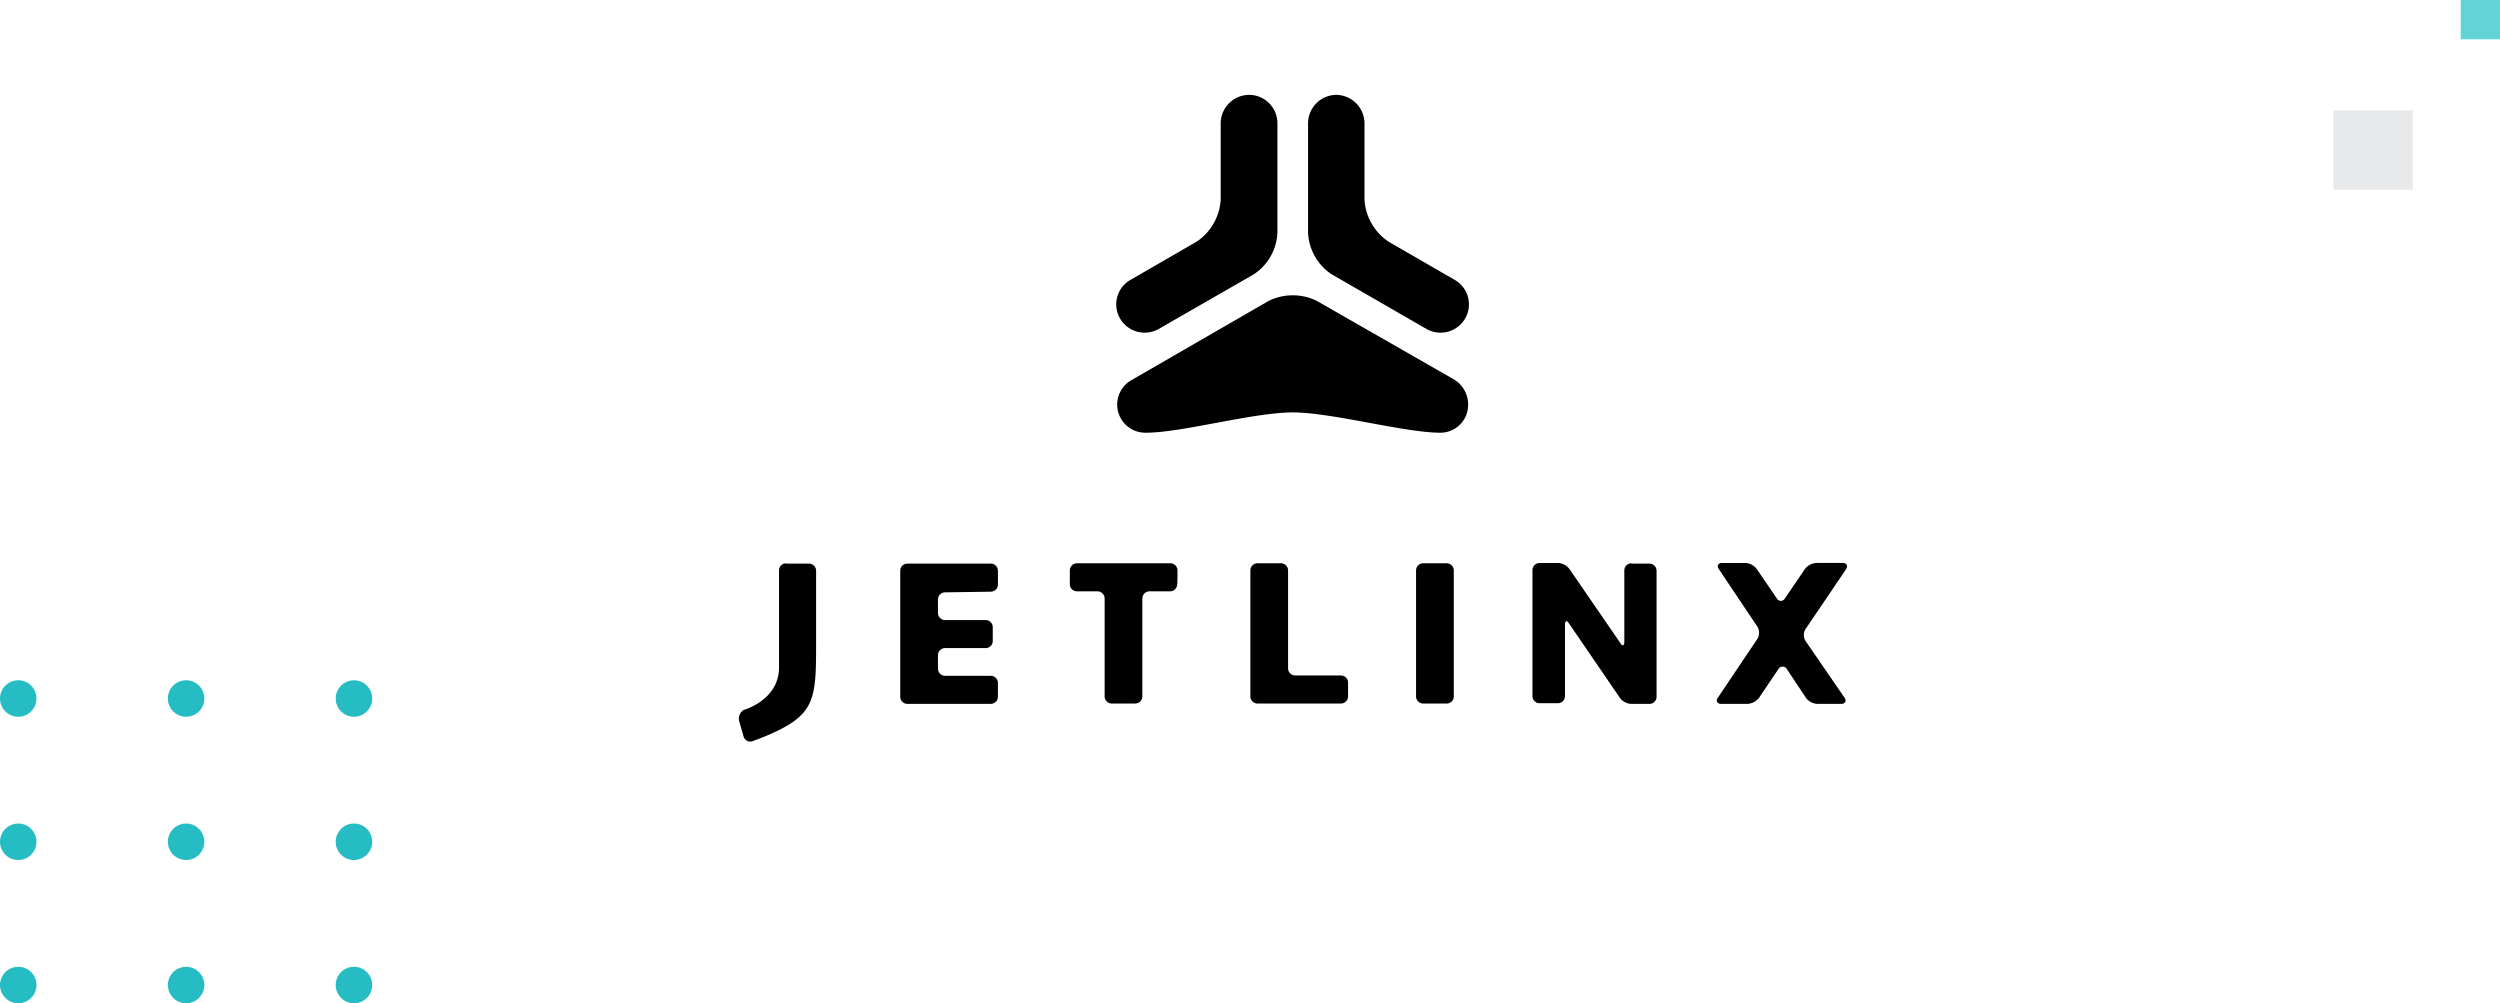 <svg xmlns="http://www.w3.org/2000/svg" width="499.157" height="200.318"><g data-name="Group 1982"><g data-name="Group 1975"><path data-name="Path 689" d="M290.331 75.776L262.91 60.071a10.907 10.907 0 00-9.591 0l-27.421 15.834a5.615 5.615 0 002.9 10.492c7.145 0 21.436-4.054 29.353-4.054 7.66 0 22.336 4.054 29.417 4.054a5.569 5.569 0 004.828-2.767 5.86 5.86 0 00-2.065-7.854zm-40.939-56.838a5.714 5.714 0 00-5.664 5.664v15.257a10.886 10.886 0 01-4.763 8.368l-13.261 7.66a5.621 5.621 0 00-2.06 7.724 5.678 5.678 0 007.724 2.06l18.925-10.875a10.484 10.484 0 004.761-8.372V24.602a5.673 5.673 0 00-5.662-5.664zm17.38 0a5.716 5.716 0 015.665 5.664v15.257a10.883 10.883 0 004.763 8.368l13.259 7.66a5.622 5.622 0 012.061 7.724 5.68 5.68 0 01-7.725 2.06l-18.859-10.875a10.483 10.483 0 01-4.764-8.368V24.602a5.7 5.7 0 015.6-5.664z"/><g data-name="Group 1928"><path data-name="Path 690" d="M290.267 139.052a1.429 1.429 0 01-1.416 1.416h-4.7a1.429 1.429 0 01-1.416-1.416v-25.169a1.429 1.429 0 011.416-1.416h4.7a1.429 1.429 0 011.416 1.416zm35.467-26.585a1.429 1.429 0 00-1.416 1.416v14.29c0 .772-.386.9-.772.257l-10.17-14.8a3.061 3.061 0 00-2.253-1.222h-3.733a1.429 1.429 0 00-1.416 1.416v25.169a1.429 1.429 0 001.416 1.416h3.668a1.429 1.429 0 001.417-1.416v-14.29c0-.772.386-.9.772-.257l10.17 14.869a2.951 2.951 0 002.253 1.224h3.668a1.429 1.429 0 001.416-1.416v-25.175a1.429 1.429 0 00-1.416-1.416h-3.6zm-127.9 5.664a1.429 1.429 0 001.416-1.416v-2.767a1.429 1.429 0 00-1.416-1.416H181.16a1.429 1.429 0 00-1.416 1.416v25.169a1.429 1.429 0 001.416 1.416h16.671a1.429 1.429 0 001.416-1.416v-2.768a1.429 1.429 0 00-1.416-1.416h-9.14a1.429 1.429 0 01-1.416-1.416v-2.7a1.429 1.429 0 011.416-1.416h8.11a1.429 1.429 0 001.416-1.417v-2.767a1.429 1.429 0 00-1.416-1.416h-8.11a1.428 1.428 0 01-1.416-1.416v-2.7a1.43 1.43 0 011.416-1.417l9.14-.129zm59.349-4.248a1.429 1.429 0 00-1.416-1.416h-4.7a1.429 1.429 0 00-1.416 1.416v25.169a1.429 1.429 0 001.416 1.416h16.673a1.429 1.429 0 001.416-1.416v-2.768a1.429 1.429 0 00-1.416-1.416h-9.141a1.429 1.429 0 01-1.416-1.416zm-22.078 0a1.429 1.429 0 00-1.416-1.416h-18.67a1.429 1.429 0 00-1.416 1.416v2.768a1.429 1.429 0 001.416 1.416h4.119a1.429 1.429 0 011.416 1.416v19.568a1.429 1.429 0 001.416 1.416h4.7a1.429 1.429 0 001.416-1.416v-19.568a1.429 1.429 0 011.416-1.416h4.124a1.429 1.429 0 001.416-1.416c.061 0 .061-2.768.061-2.768zm133.5-.257c.386-.644.129-1.222-.644-1.222h-5.342a3.182 3.182 0 00-2.253 1.222l-3.991 5.858a.912.912 0 01-1.61 0l-3.991-5.858a3.062 3.062 0 00-2.254-1.222h-4.694c-.772 0-1.095.579-.644 1.222l7.724 11.522a2.416 2.416 0 010 2.382l-7.918 11.78c-.45.644-.129 1.224.644 1.224h5.343a3.177 3.177 0 002.252-1.224l3.863-5.729a.967.967 0 011.674 0l3.8 5.729a2.954 2.954 0 002.253 1.224h4.828c.772 0 1.093-.58.644-1.224l-7.789-11.33a2.263 2.263 0 010-2.381zm-211.647-1.159a1.429 1.429 0 00-1.416 1.416v19.376c0 6.565-7.081 8.5-7.081 8.5a2.1 2.1 0 00-.9 2.125l.9 3.153a1.387 1.387 0 001.739.966s1.608-.58 2.832-1.095c9.72-4.119 9.912-7.08 9.912-18.41v-14.55a1.428 1.428 0 00-1.418-1.418h-4.634v-.065z"/></g></g><g data-name="Group 1976"><path data-name="Rectangle 392" fill="#e8e9ea" d="M465.91 37.876V22.042h15.834v15.834z"/><path data-name="Rectangle 393" fill="#62d3d6" d="M491.305 7.852V0h7.852v7.852z"/></g><g data-name="Group 1977"><g data-name="Group 1930" fill="#25bcc3" transform="matrix(0 -1 1 0 0 200.318)"><circle data-name="Ellipse 512" cx="3.643" cy="3.643" r="3.643"/><circle data-name="Ellipse 513" cx="3.643" cy="3.643" r="3.643" transform="translate(28.604)"/><circle data-name="Ellipse 514" cx="3.643" cy="3.643" r="3.643" transform="translate(57.207)"/><circle data-name="Ellipse 515" cx="3.643" cy="3.643" r="3.643" transform="translate(0 33.515)"/><circle data-name="Ellipse 516" cx="3.643" cy="3.643" r="3.643" transform="translate(28.604 33.515)"/><circle data-name="Ellipse 517" cx="3.643" cy="3.643" r="3.643" transform="translate(57.207 33.515)"/><circle data-name="Ellipse 518" cx="3.643" cy="3.643" r="3.643" transform="translate(0 67.03)"/><circle data-name="Ellipse 519" cx="3.643" cy="3.643" r="3.643" transform="translate(28.604 67.03)"/><circle data-name="Ellipse 520" cx="3.643" cy="3.643" r="3.643" transform="translate(57.207 67.03)"/></g></g></g></svg>